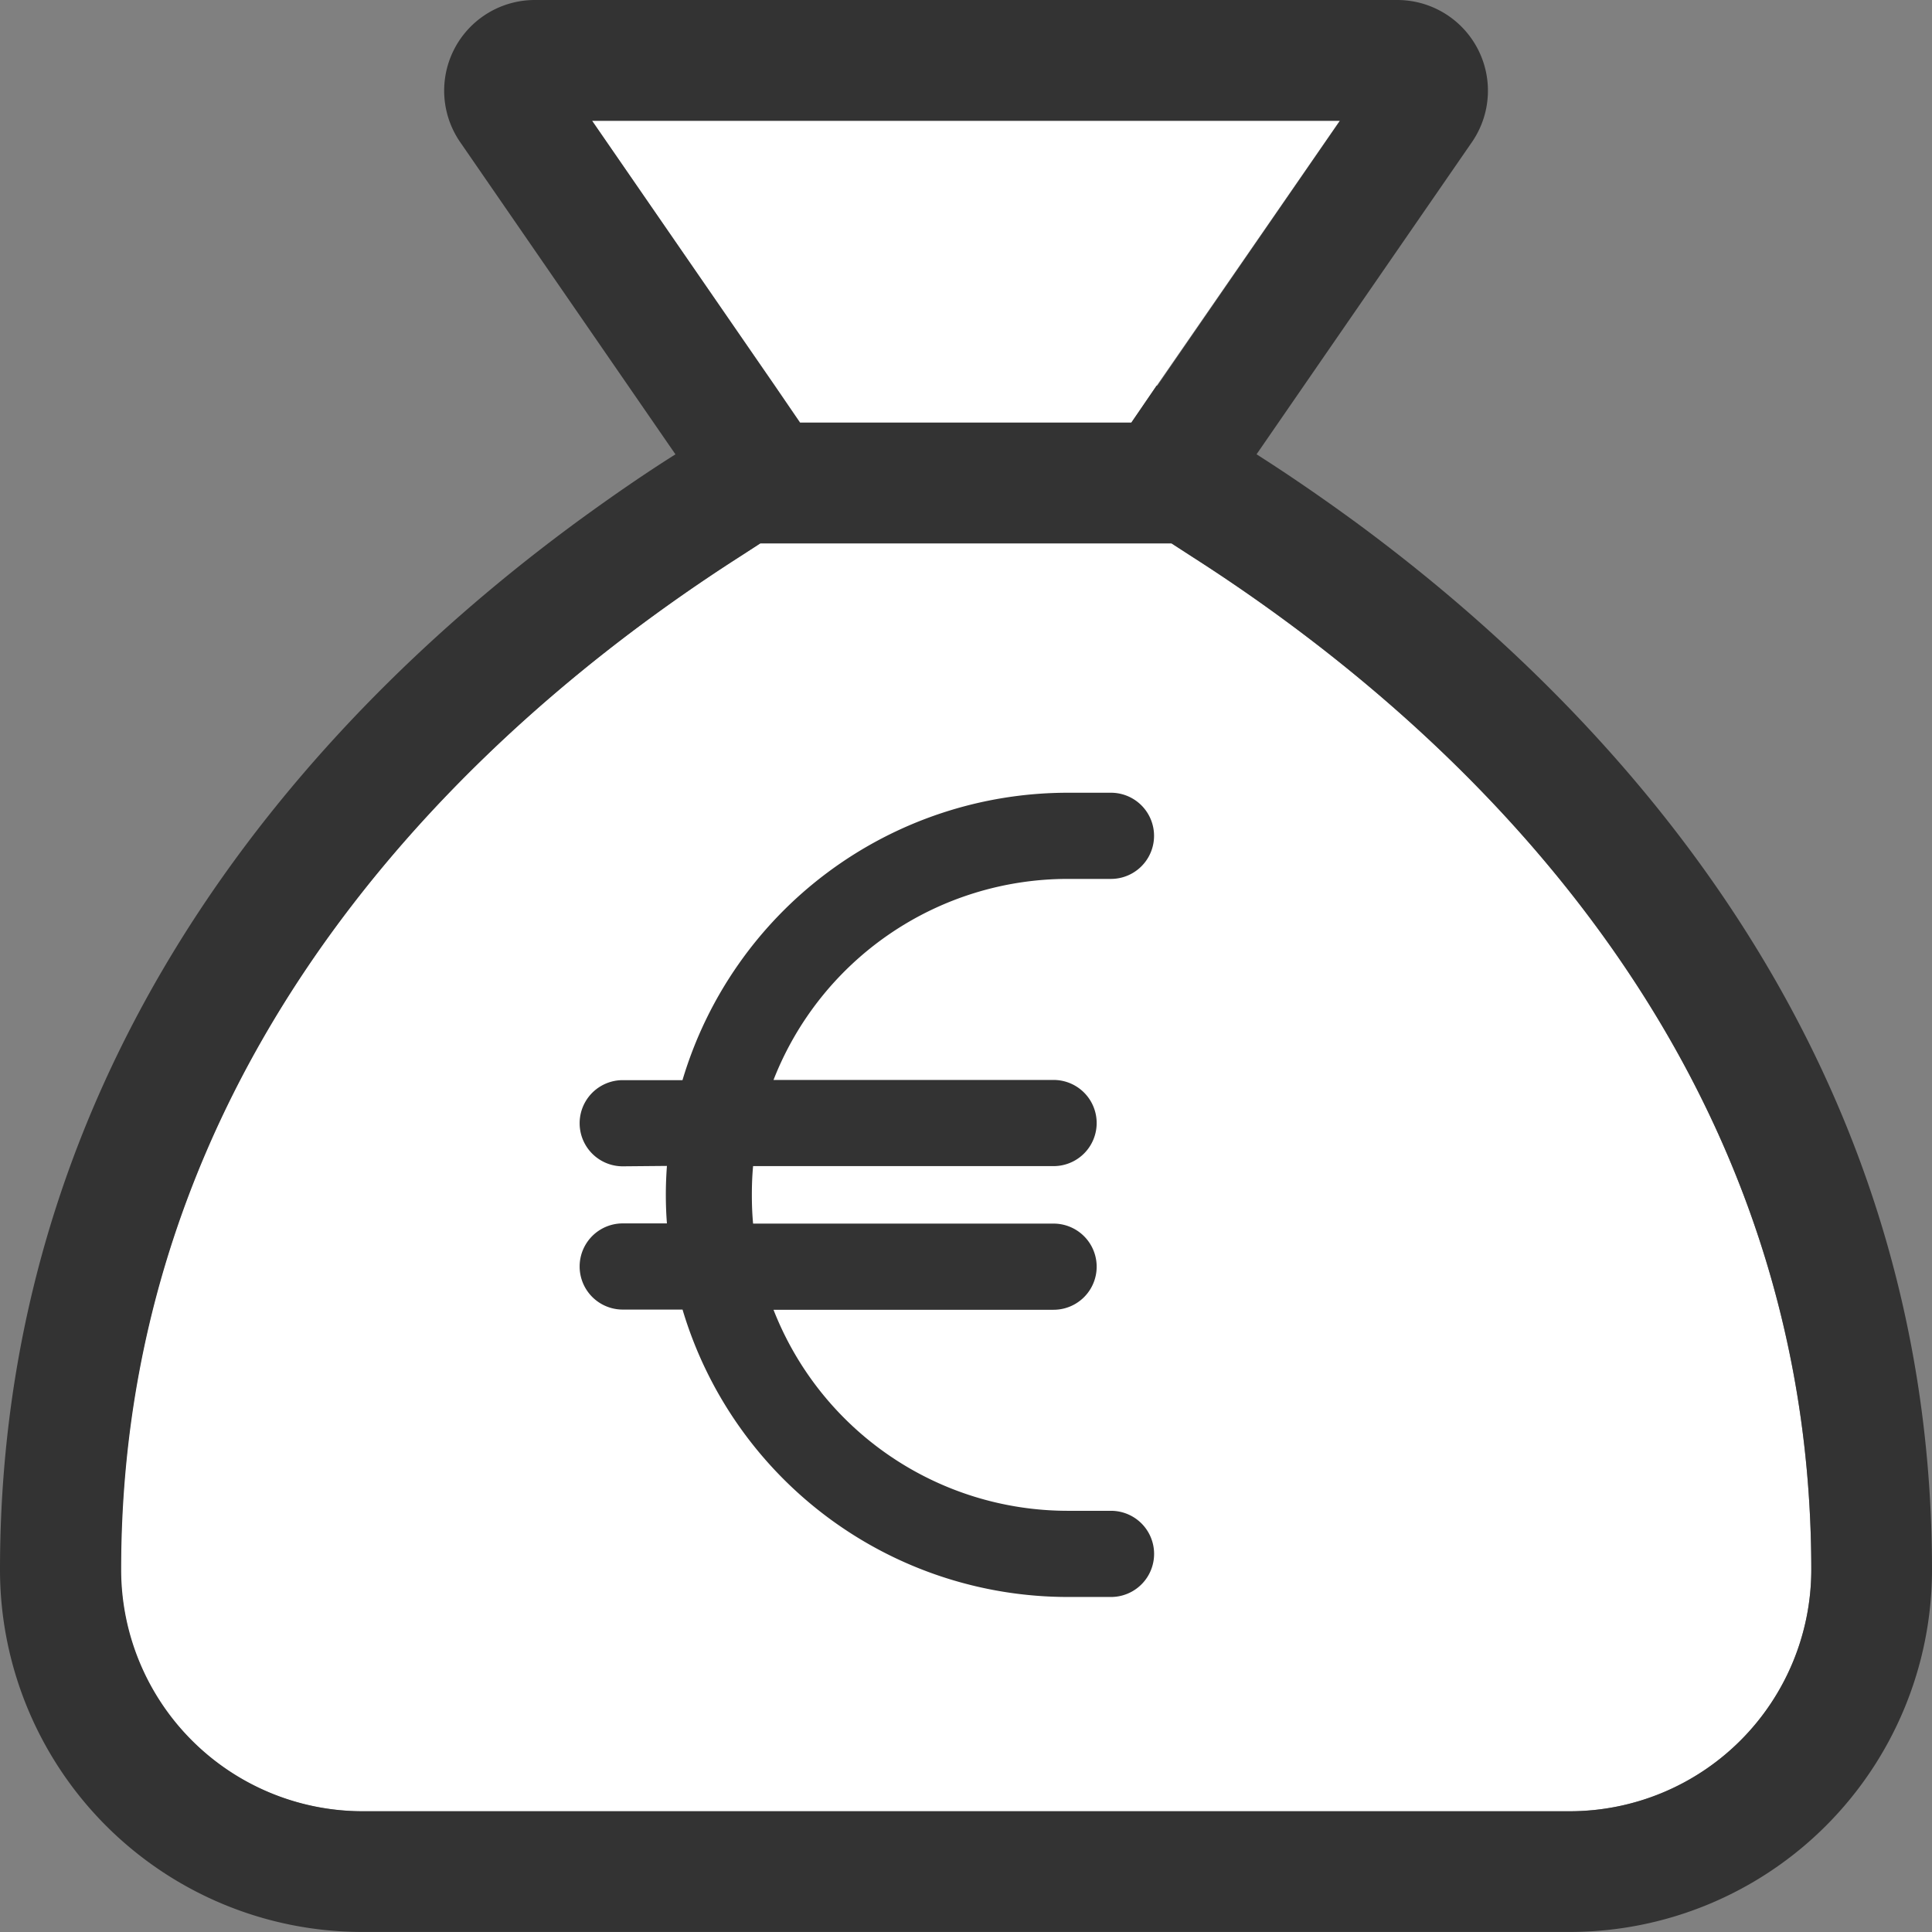 <svg xmlns="http://www.w3.org/2000/svg" width="38.989" height="38.989" viewBox="0 0 38.989 38.989">
  <rect x="0" y="0" width="38.989" height="38.989" fill="#808080" stroke="none"/>
  <g id="credit-conso-blanc" transform="translate(-749.964 -4202.006)">
    <g id="sack-duotone-light" transform="translate(749.964 4202.006)">
      <path id="Tracé_217" data-name="Tracé 217" d="M32,61.242a4.878,4.878,0,0,0,4.874,4.874H61.242a4.878,4.878,0,0,0,4.874-4.874c0-11.247-8.331-17.781-12.512-20.454l-.4-.259H44.9l-.4.259C40.331,43.461,32,49.994,32,61.242ZM41.511,32,45.2,37.346l.51.746h6.686l.51-.746L56.6,32Z" transform="translate(-29.563 -29.563)" fill="#fff"/>
      <path id="Tracé_218" data-name="Tracé 218" d="M23.645,10.966h-8.3l-.4.259c-4.173,2.673-12.5,9.207-12.5,20.454A4.878,4.878,0,0,0,7.31,36.552H31.679a4.878,4.878,0,0,0,4.874-4.874c0-11.247-8.331-17.781-12.512-20.454l-.4-.259Zm-.289-3.183,3.686-5.346H11.948l3.686,5.346.51.746H22.83l.51-.746ZM0,31.679C0,20.82,6.945,13.989,11.621,10.547c.739-.541,1.416-1.005,2.01-1.378l-1.386-2.01L9.283,2.863A1.83,1.83,0,0,1,10.791,0H28.2a1.83,1.83,0,0,1,1.508,2.863L26.744,7.158l-1.386,2.01c.586.373,1.272.838,2.01,1.378,4.676,3.442,11.621,10.273,11.621,21.132a7.312,7.312,0,0,1-7.31,7.31H7.31A7.312,7.312,0,0,1,0,31.679Z" transform="translate(0)" fill="#333"/>
    </g>
    <path id="euro-sign-regular" d="M1.761,39.535c-.014.192-.022.384-.022.58s.007.388.022.58H.869a.869.869,0,0,0,0,1.739H2.076a8.116,8.116,0,0,0,7.778,5.8h.869a.869.869,0,0,0,0-1.739H9.853a6.376,6.376,0,0,1-5.941-4.057H9.564a.869.869,0,1,0,0-1.739H3.5c-.018-.192-.025-.384-.025-.58s.007-.388.025-.58H9.564a.869.869,0,1,0,0-1.739H3.912a6.376,6.376,0,0,1,5.941-4.057h.869a.869.869,0,1,0,0-1.739H9.853a8.116,8.116,0,0,0-7.778,5.8H.869a.869.869,0,0,0,0,1.739Z" transform="translate(761.662 4186)" fill="#333"/>
  </g>
</svg>
